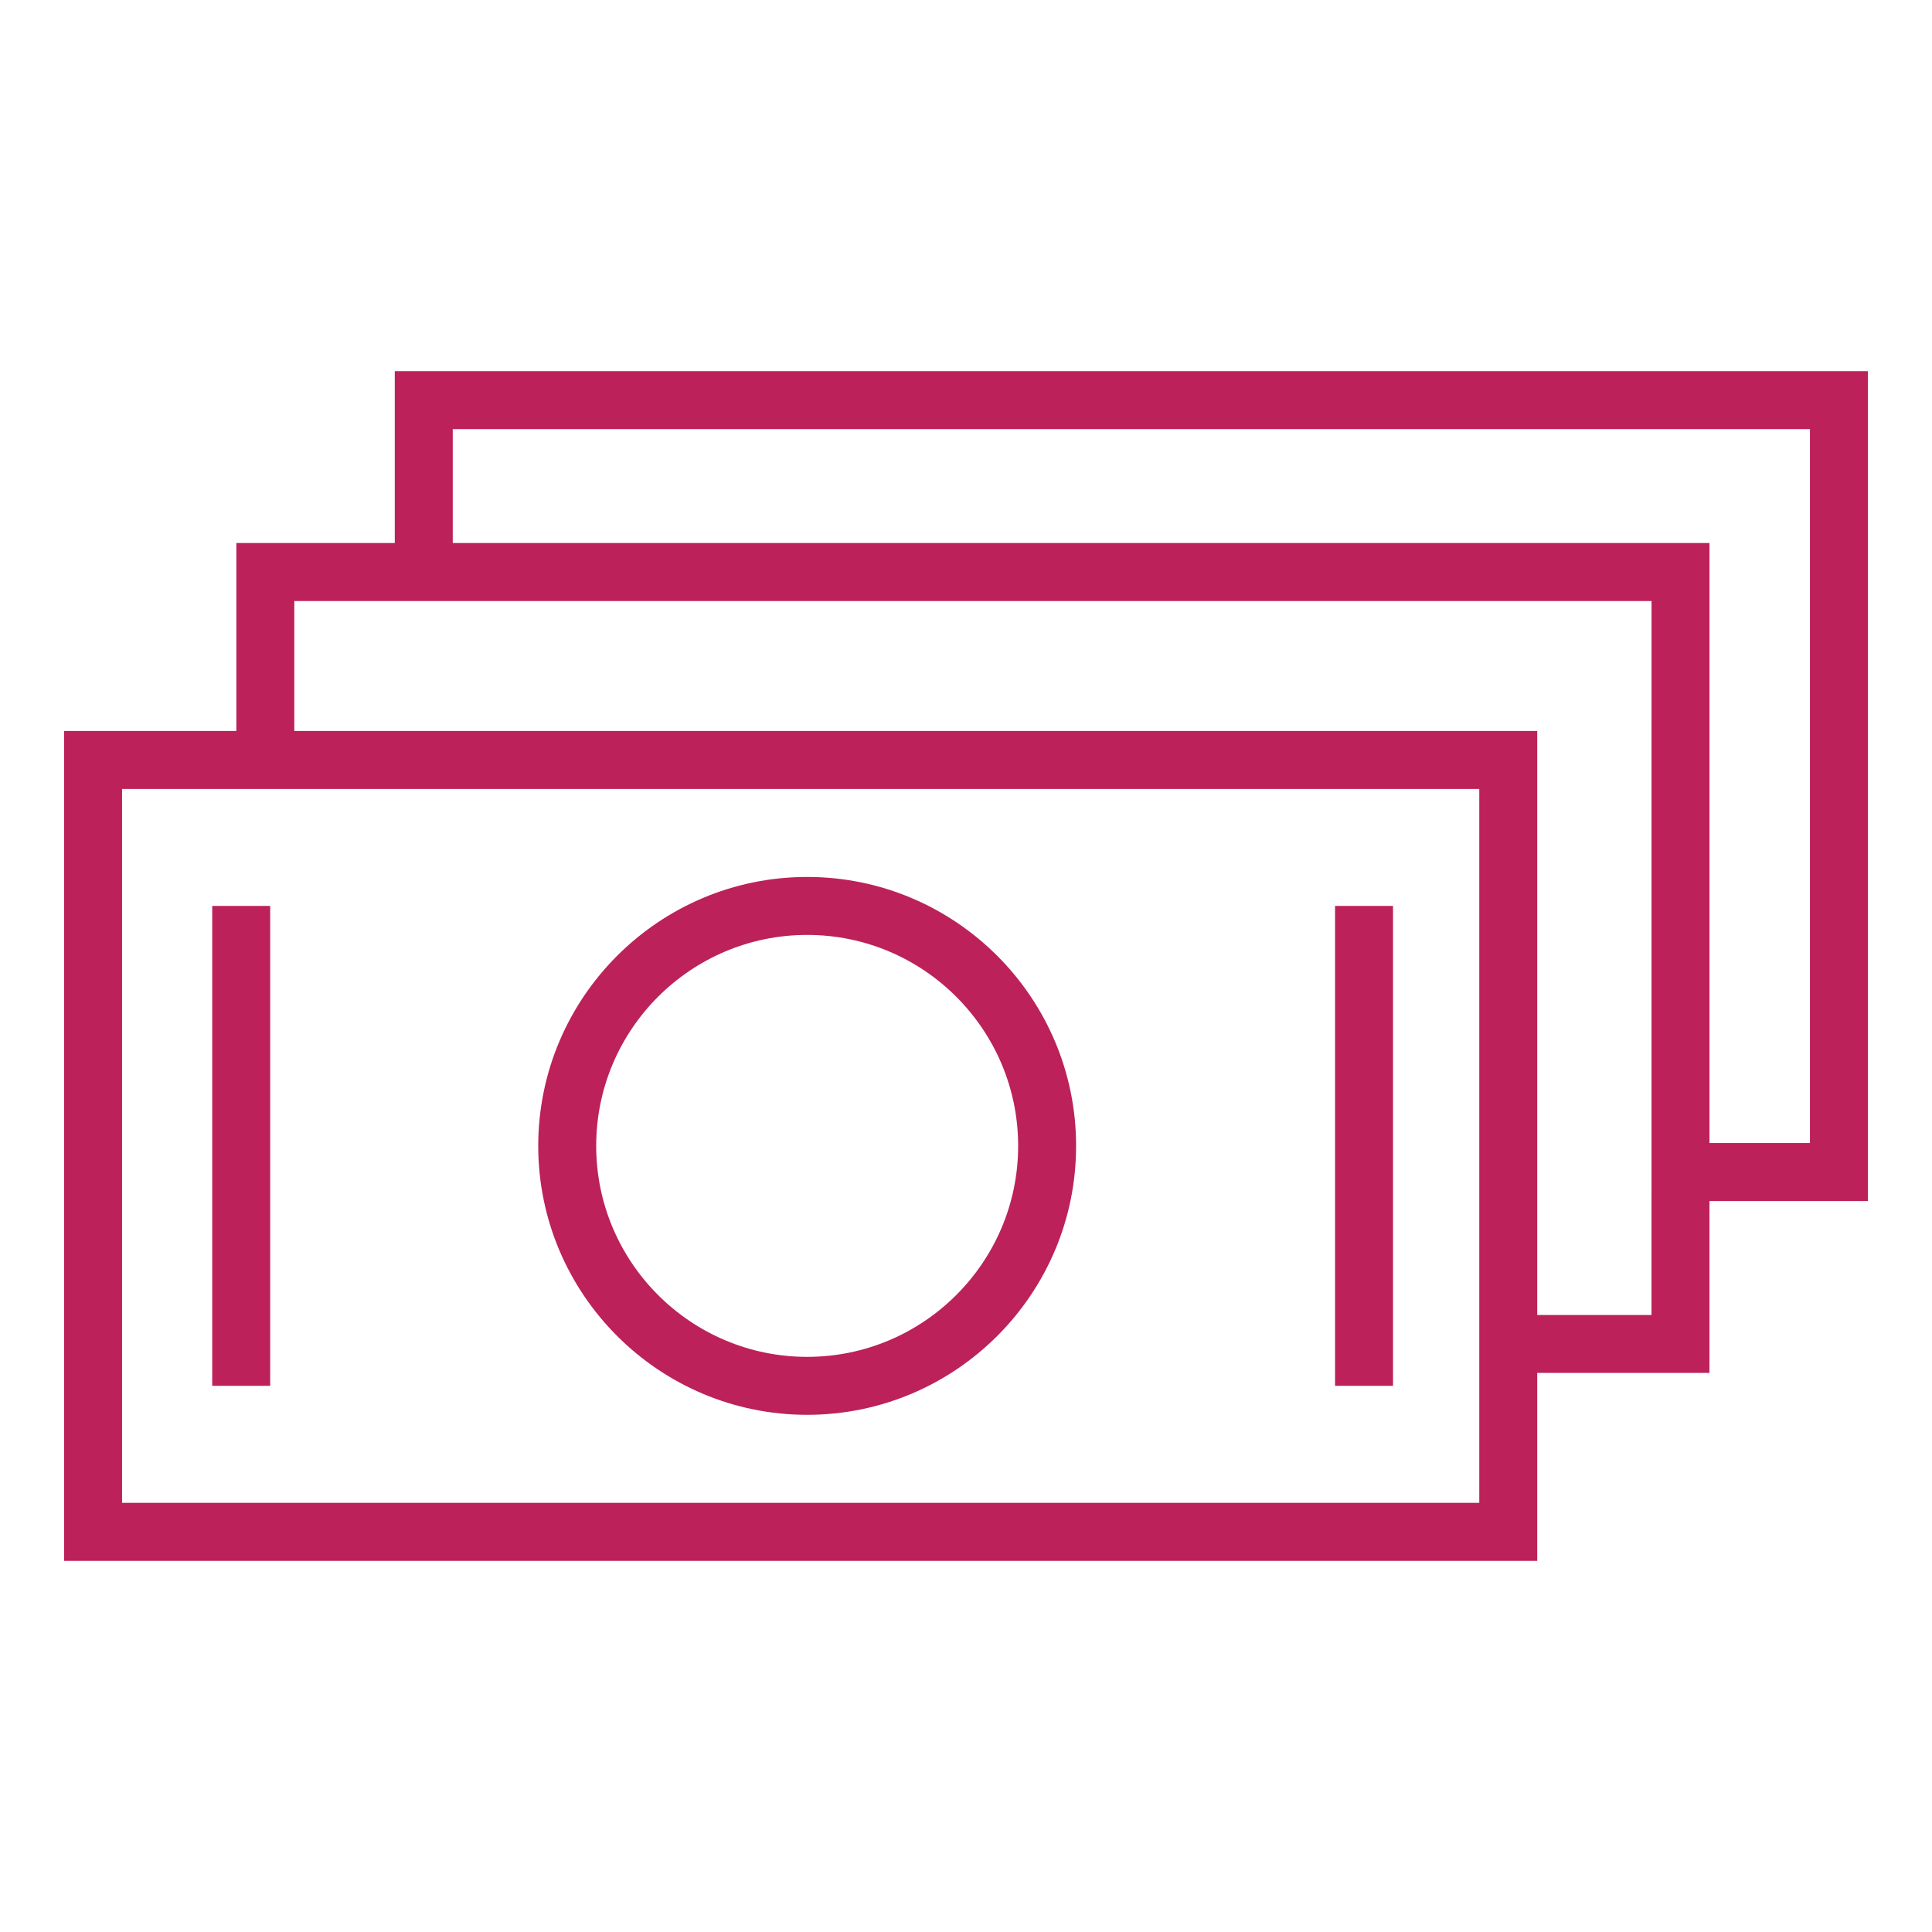 <svg xmlns="http://www.w3.org/2000/svg" viewBox="0 0 100 100" fill-rule="evenodd"><g class="t-group-origins"><path d="M41.779 73.231c7.675 0 13.92-6.245 13.92-13.92s-6.245-13.92-13.92-13.92-13.92 6.245-13.92 13.92 6.245 13.92 13.92 13.92zm0-24.84c6.021 0 10.92 4.898 10.92 10.92s-4.898 10.92-10.92 10.92-10.92-4.898-10.92-10.92 4.898-10.92 10.92-10.92zm-30.794-1.5h3v24.84h-3zm58.117 0h3v24.84h-3z" stroke-width="0" stroke="#bc215a" fill="#bc215a" stroke-width-old="0"></path><path d="M96.683 19.21H20.434v8.898h-8.201v9.726H3.318v42.954h76.249v-9.726h8.915v-8.898h8.2V19.21h.001zM76.567 77.788H6.318V40.834h70.249v36.954zm8.915-9.725h-5.915V37.834H15.233v-6.726h70.25l-.001 36.955zm8.201-8.899h-5.2V28.108H23.434V22.21h70.249v36.954z" stroke-width="0" stroke="#bc215a" fill="#bc215a" stroke-width-old="0"></path></g></svg>
